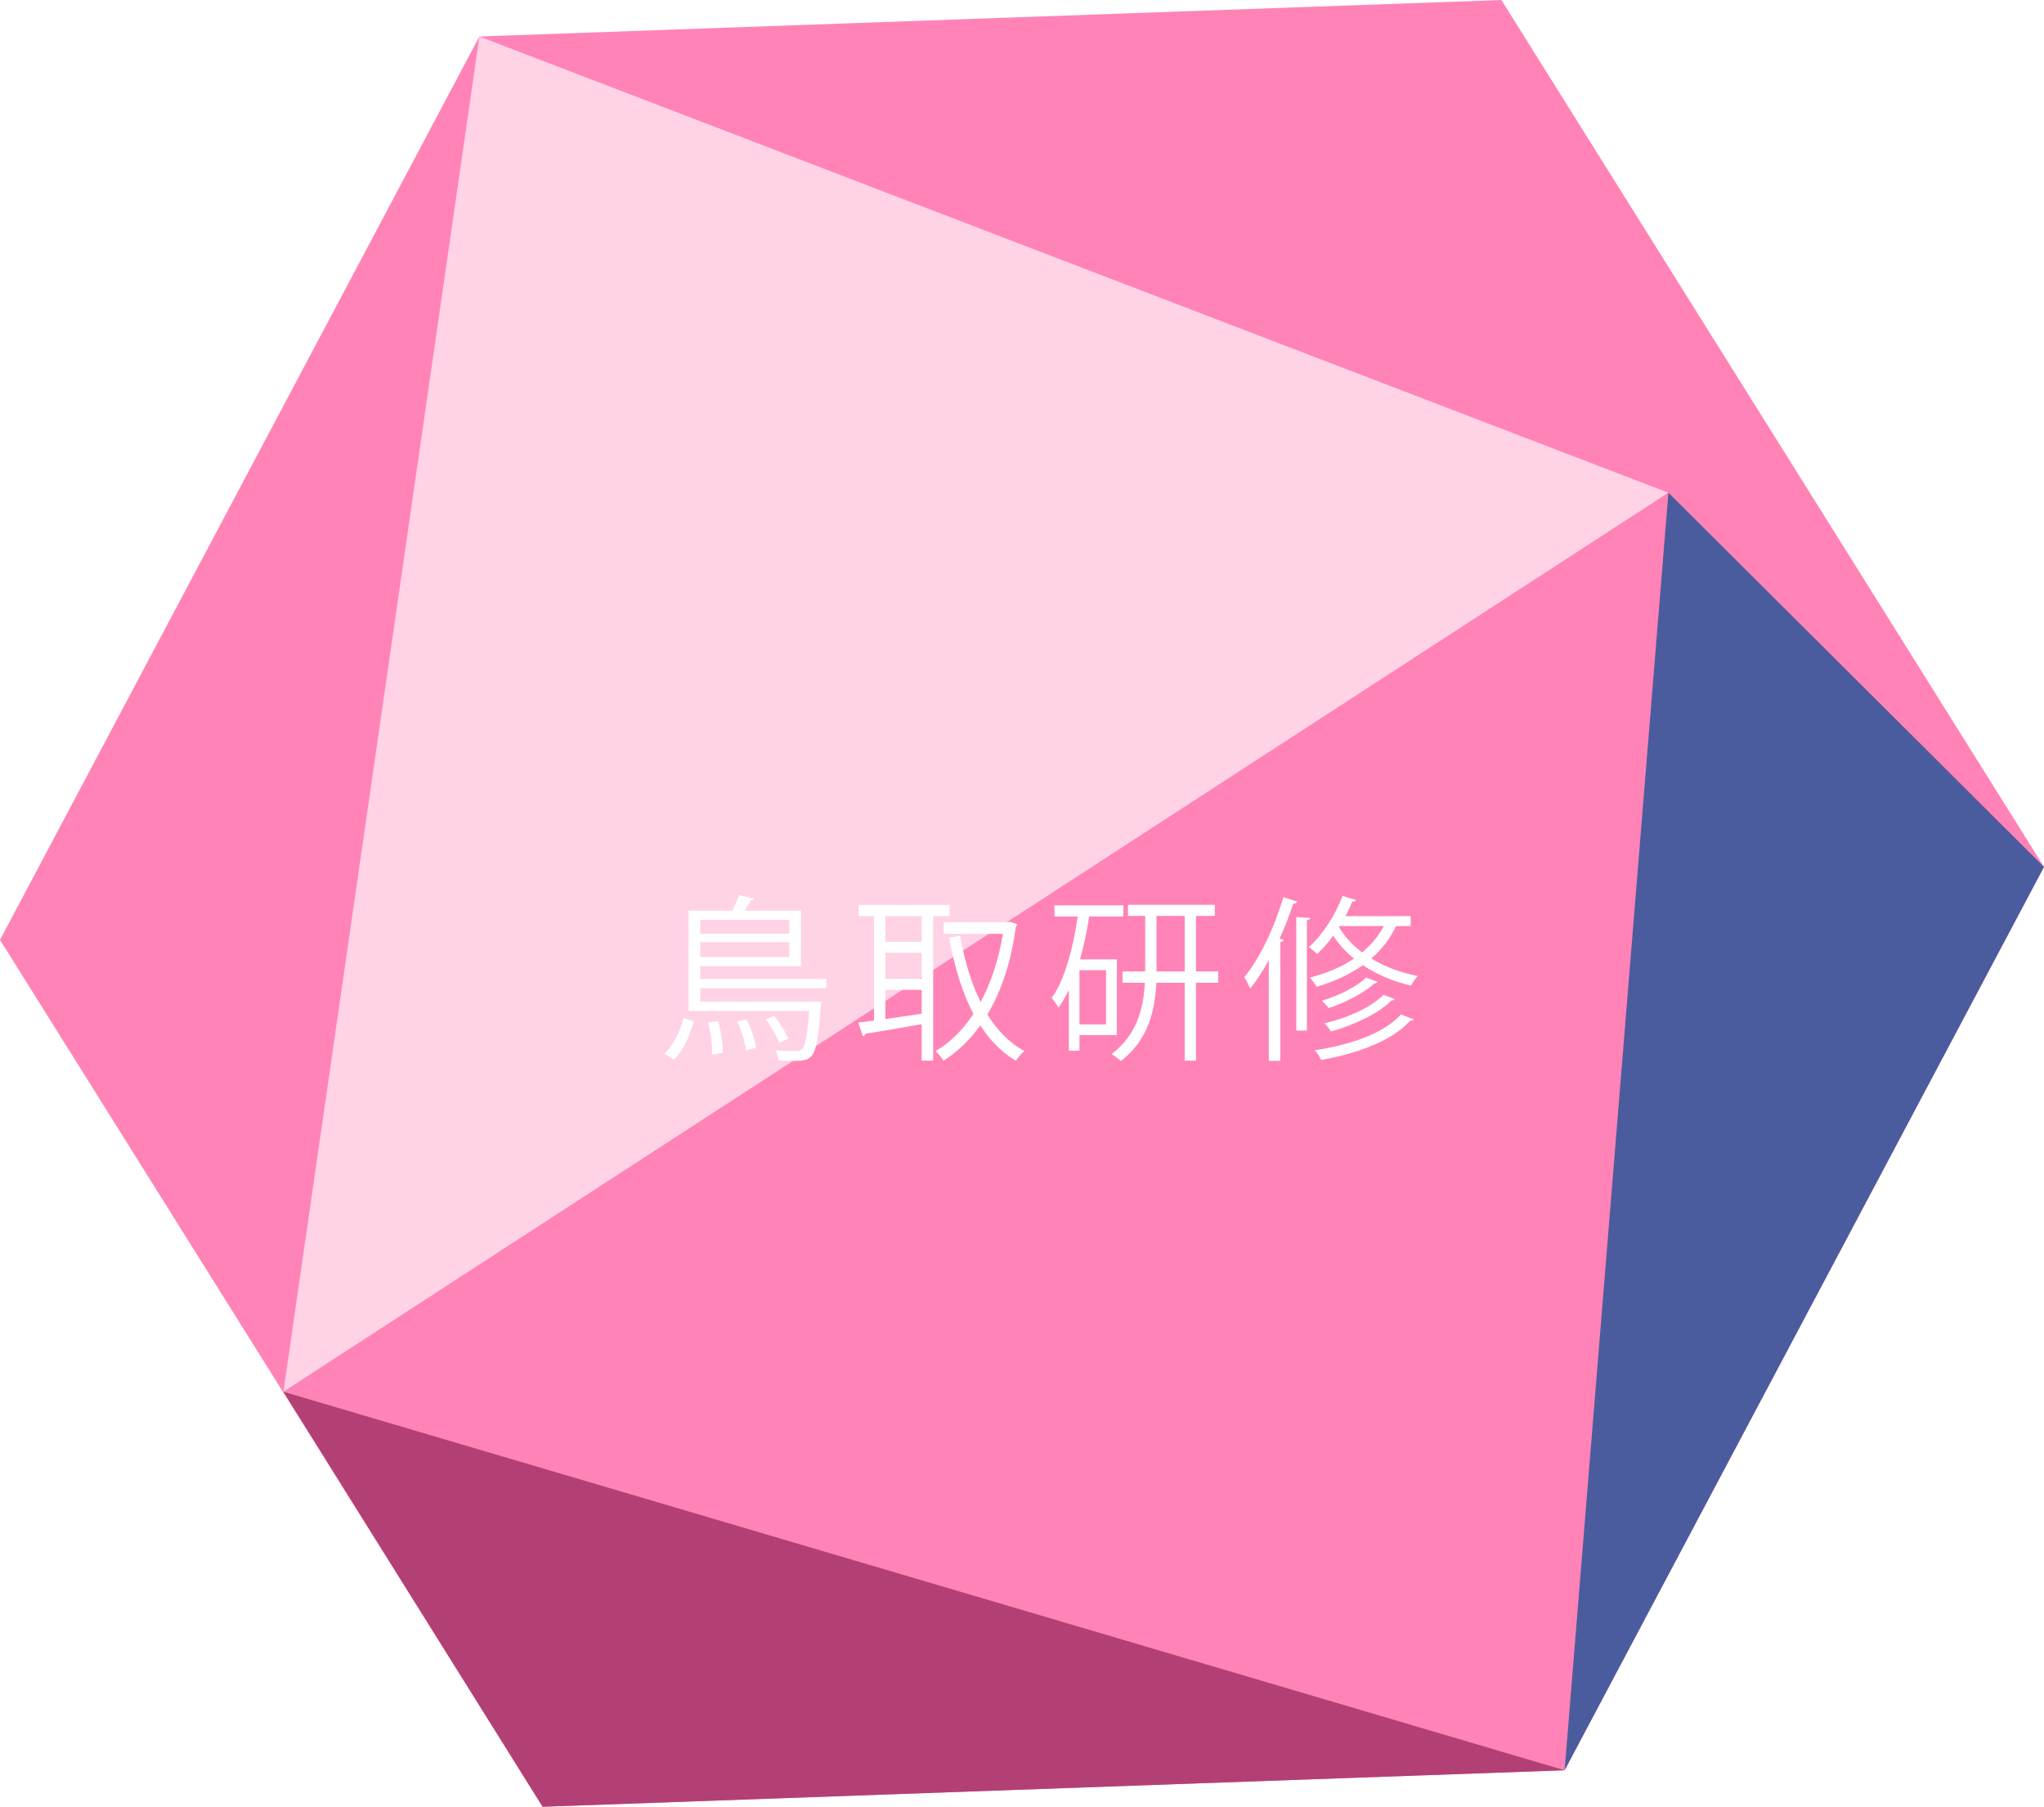 <?xml version="1.0" encoding="UTF-8"?><svg id="_レイヤー_2" xmlns="http://www.w3.org/2000/svg" xmlns:xlink="http://www.w3.org/1999/xlink" viewBox="0 0 230.8 204"><defs><style>.cls-1{filter:url(#drop-shadow-1);}.cls-2{fill:#4a5c9e;}.cls-2,.cls-3,.cls-4,.cls-5,.cls-6{stroke-width:0px;}.cls-3{fill:#b24074;}.cls-4{fill:#ff83b6;}.cls-5{fill:#fff;}.cls-6{fill:#ffd2e6;}</style><filter id="drop-shadow-1" filterUnits="userSpaceOnUse"><feOffset dx="2.83" dy="2.83"/><feGaussianBlur result="blur" stdDeviation="2.83"/><feFlood flood-color="#c9c9c9" flood-opacity="1"/><feComposite in2="blur" operator="in"/><feComposite in="SourceGraphic"/></filter></defs><g id="_レイヤー_2-2"><polygon class="cls-4" points="176.67 199.88 230.8 97.88 169.53 0 54.13 4.12 0 106.12 61.27 204 176.67 199.88"/><polygon class="cls-2" points="230.8 97.88 188.39 55.63 176.67 199.88 230.8 97.88"/><polygon class="cls-6" points="54.13 4.12 188.39 55.63 32 157.14 54.13 4.12"/><polygon class="cls-3" points="32 157.14 176.67 199.88 61.27 204 32 157.14"/><g class="cls-1"><path class="cls-5" d="m75.5,112.49c-.42,1.52-1.1,3.26-2.24,4.32l-1.08-.68c1.08-.96,1.8-2.6,2.18-4.04l1.14.4Zm14.98-3.74h-14.24v1.5h12.66l.3-.02.74.12c-.02.12-.04.26-.08.4-.28,3.74-.56,5.16-1.08,5.68-.42.44-.88.52-1.9.52-.5,0-1.14-.02-1.8-.06-.02-.34-.16-.82-.34-1.14.98.1,1.94.1,2.28.1.36,0,.54-.02.7-.18.34-.34.6-1.5.82-4.36h-13.62v-11.32h4.94c.28-.58.58-1.26.74-1.74l1.74.38c-.06.12-.18.2-.4.2-.18.34-.42.76-.68,1.16h6.36v6.28h-11.38v1.44h14.24v1.04Zm-4.18-7.72h-10.06v1.56h10.06v-1.56Zm-10.06,4.2h10.06v-1.68h-10.06v1.68Zm1.34,11.02c.04-.96-.14-2.46-.46-3.62l1.12-.18c.36,1.14.56,2.66.54,3.6l-1.2.2Zm3.84-.48c-.1-.84-.52-2.2-1-3.24l1.06-.26c.5,1.02.96,2.36,1.08,3.18l-1.14.32Zm3.18-3.9c.64.8,1.3,1.88,1.58,2.58l-1.02.46c-.26-.72-.9-1.84-1.52-2.64l.96-.4Z"/><path class="cls-5" d="m104.4,100.61h-1.86v16.32h-1.3v-4.12c-2.4.42-4.78.84-6.34,1.08-.04.16-.16.26-.3.28l-.52-1.54c.52-.06,1.12-.14,1.78-.24v-11.78h-1.74v-1.26h10.28v1.26Zm-3.16,2.9v-2.9h-4.1v2.9h4.1Zm0,4.18v-2.94h-4.1v2.94h4.1Zm-4.1,1.24v3.3c1.28-.18,2.7-.4,4.1-.6v-2.7h-4.1Zm14.06-7.68l.84.28c-.02.1-.1.2-.16.26-.54,4.04-1.66,7.34-3.22,9.92,1.1,1.78,2.48,3.2,4.18,4.14-.32.24-.76.76-.96,1.1-1.62-.98-2.94-2.32-4.02-4-1.2,1.68-2.6,3-4.16,3.98-.2-.32-.6-.82-.9-1.08,1.6-.92,3.06-2.34,4.28-4.2-1.26-2.4-2.14-5.32-2.74-8.6l1.24-.24c.5,2.78,1.24,5.34,2.32,7.5,1.14-2.12,2.02-4.72,2.52-7.7h-6.7v-1.32h7.24l.24-.04Z"/><path class="cls-5" d="m123.28,114.05h-4.22v1.76h-1.2v-6.86c-.36.74-.74,1.42-1.18,2-.16-.3-.54-.84-.76-1.1,1.46-2.02,2.4-5.52,2.94-9.2h-2.62v-1.26h7.78v1.26h-3.86c-.26,1.66-.6,3.3-1.04,4.84h4.16v8.56Zm-1.22-1.22v-6.12h-3v6.12h3Zm12.66-5.98v1.28h-2.5v8.8h-1.28v-8.8h-3.2c-.16,3.18-.92,6.46-4,8.84-.24-.22-.72-.6-1.06-.78,2.9-2.2,3.62-5.22,3.76-8.06h-2.52v-1.28h2.56v-6.26h-1.94v-1.26h9.8v1.26h-2.12v6.26h2.5Zm-6.96,0h3.18v-6.26h-3.18v6.26Z"/><path class="cls-5" d="m140.44,105.59c-.66,1.18-1.36,2.28-2.1,3.2-.14-.32-.46-1-.66-1.3,1.72-2.08,3.38-5.56,4.4-9.02l1.58.5c-.06.14-.2.22-.46.22-.44,1.34-.96,2.68-1.54,3.96l.46.14c-.04.14-.14.22-.38.26v13.4h-1.3v-11.36Zm3.1-4.88l1.58.1c-.02.12-.12.22-.38.26v12.46h-1.2v-12.82Zm12.92,1.02h-1.66c-.66,1.44-1.62,2.66-2.8,3.66,1.44.88,3.18,1.58,5.26,1.98-.26.24-.58.74-.76,1.08-2.18-.5-3.98-1.32-5.44-2.3-1.5,1.06-3.28,1.86-5.22,2.44-.16-.3-.52-.78-.76-1.04,1.84-.48,3.54-1.18,4.98-2.14-1-.82-1.78-1.7-2.34-2.6-.58.8-1.2,1.5-1.82,2.08-.22-.22-.66-.6-.94-.78,1.48-1.32,2.96-3.52,3.8-5.78l1.54.46c-.08.16-.26.2-.44.18-.22.54-.48,1.1-.76,1.64h7.36v1.12Zm.34,10.54c-.08.12-.22.16-.4.14-1.92,2.18-5.74,3.68-10.06,4.44-.14-.34-.44-.8-.7-1.1,4.14-.62,7.88-1.96,9.72-4.04l1.44.56Zm-4.08-4.24c-.06.1-.16.16-.34.16-1.16,1.08-3.26,2.18-5.18,2.8-.18-.26-.52-.6-.78-.82,1.84-.56,3.9-1.54,5-2.62l1.3.48Zm1.94,1.94c-.06.1-.18.16-.36.16-1.44,1.44-4.14,2.76-6.84,3.5-.18-.28-.46-.66-.74-.92,2.6-.6,5.26-1.78,6.66-3.22l1.28.48Zm-6.22-8.24l-.08.12c.6,1,1.46,1.98,2.62,2.86,1-.84,1.84-1.82,2.44-2.98h-4.98Z"/></g></g></svg>